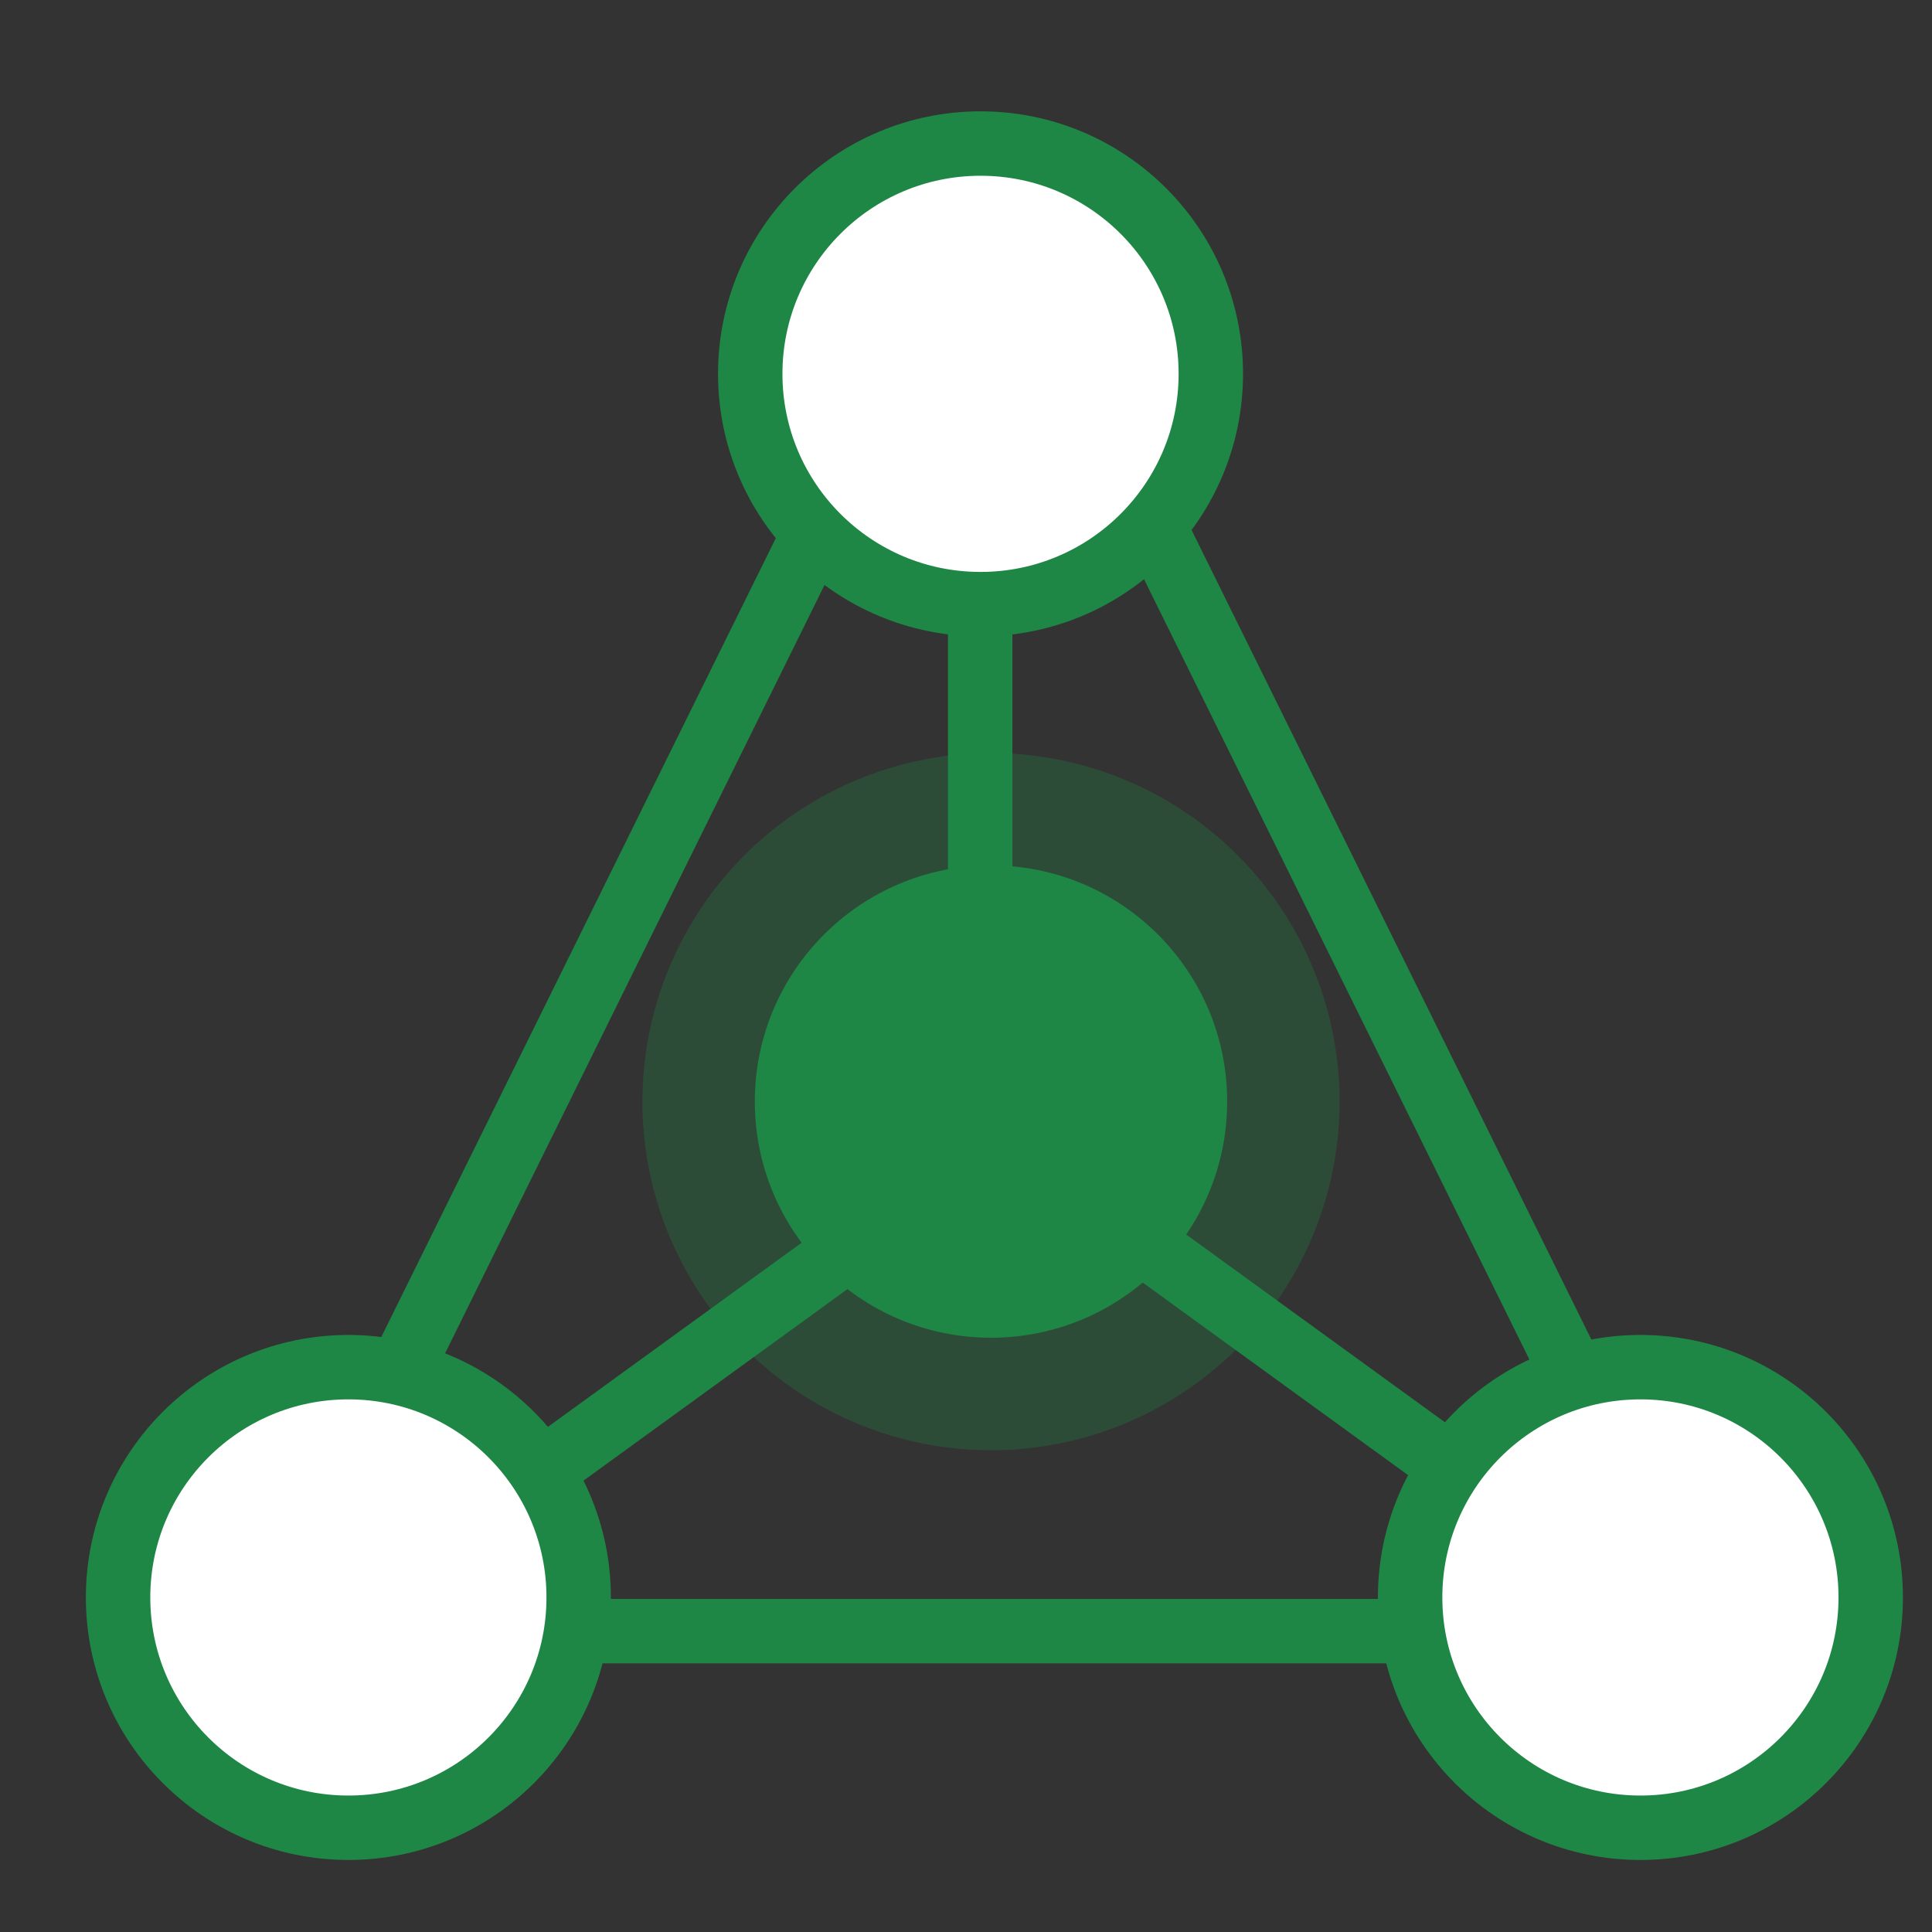 <svg width="50" height="50" viewBox="0 0 50 50" fill="none" xmlns="http://www.w3.org/2000/svg">
<rect x="0" y="0" width="50" height="50" fill="#333333" stroke="none"/>
<circle opacity="0.3" cx="25.647" cy="28.511" r="9.022" fill="#1F8745"/>
<path d="M21.005 13.933L10.352 35.504" stroke="#1F8745" stroke-width="1.667"/>
<path d="M30.015 13.933L40.668 35.504" stroke="#1F8745" stroke-width="1.667"/>
<path d="M14.824 42.214H36.723" stroke="#1F8745" stroke-width="1.667"/>
<path d="M25.367 15.764V23.151" stroke="#1F8745" stroke-width="1.667"/>
<path d="M14.086 38.025L21.725 32.482" stroke="#1F8745" stroke-width="1.667"/>
<path d="M37.652 38.025L30.014 32.482" stroke="#1F8745" stroke-width="1.667"/>
<circle cx="25.376" cy="9.675" r="5.96" fill="white" stroke="#1F8745" stroke-width="1.667"/>
<circle cx="25.647" cy="28.508" r="6.112" fill="#1F8745"/>
<circle cx="9.016" cy="41.342" r="5.96" fill="white" stroke="#1F8745" stroke-width="1.667"/>
<circle cx="42.454" cy="41.342" r="5.96" fill="white" stroke="#1F8745" stroke-width="1.667"/>
</svg>
